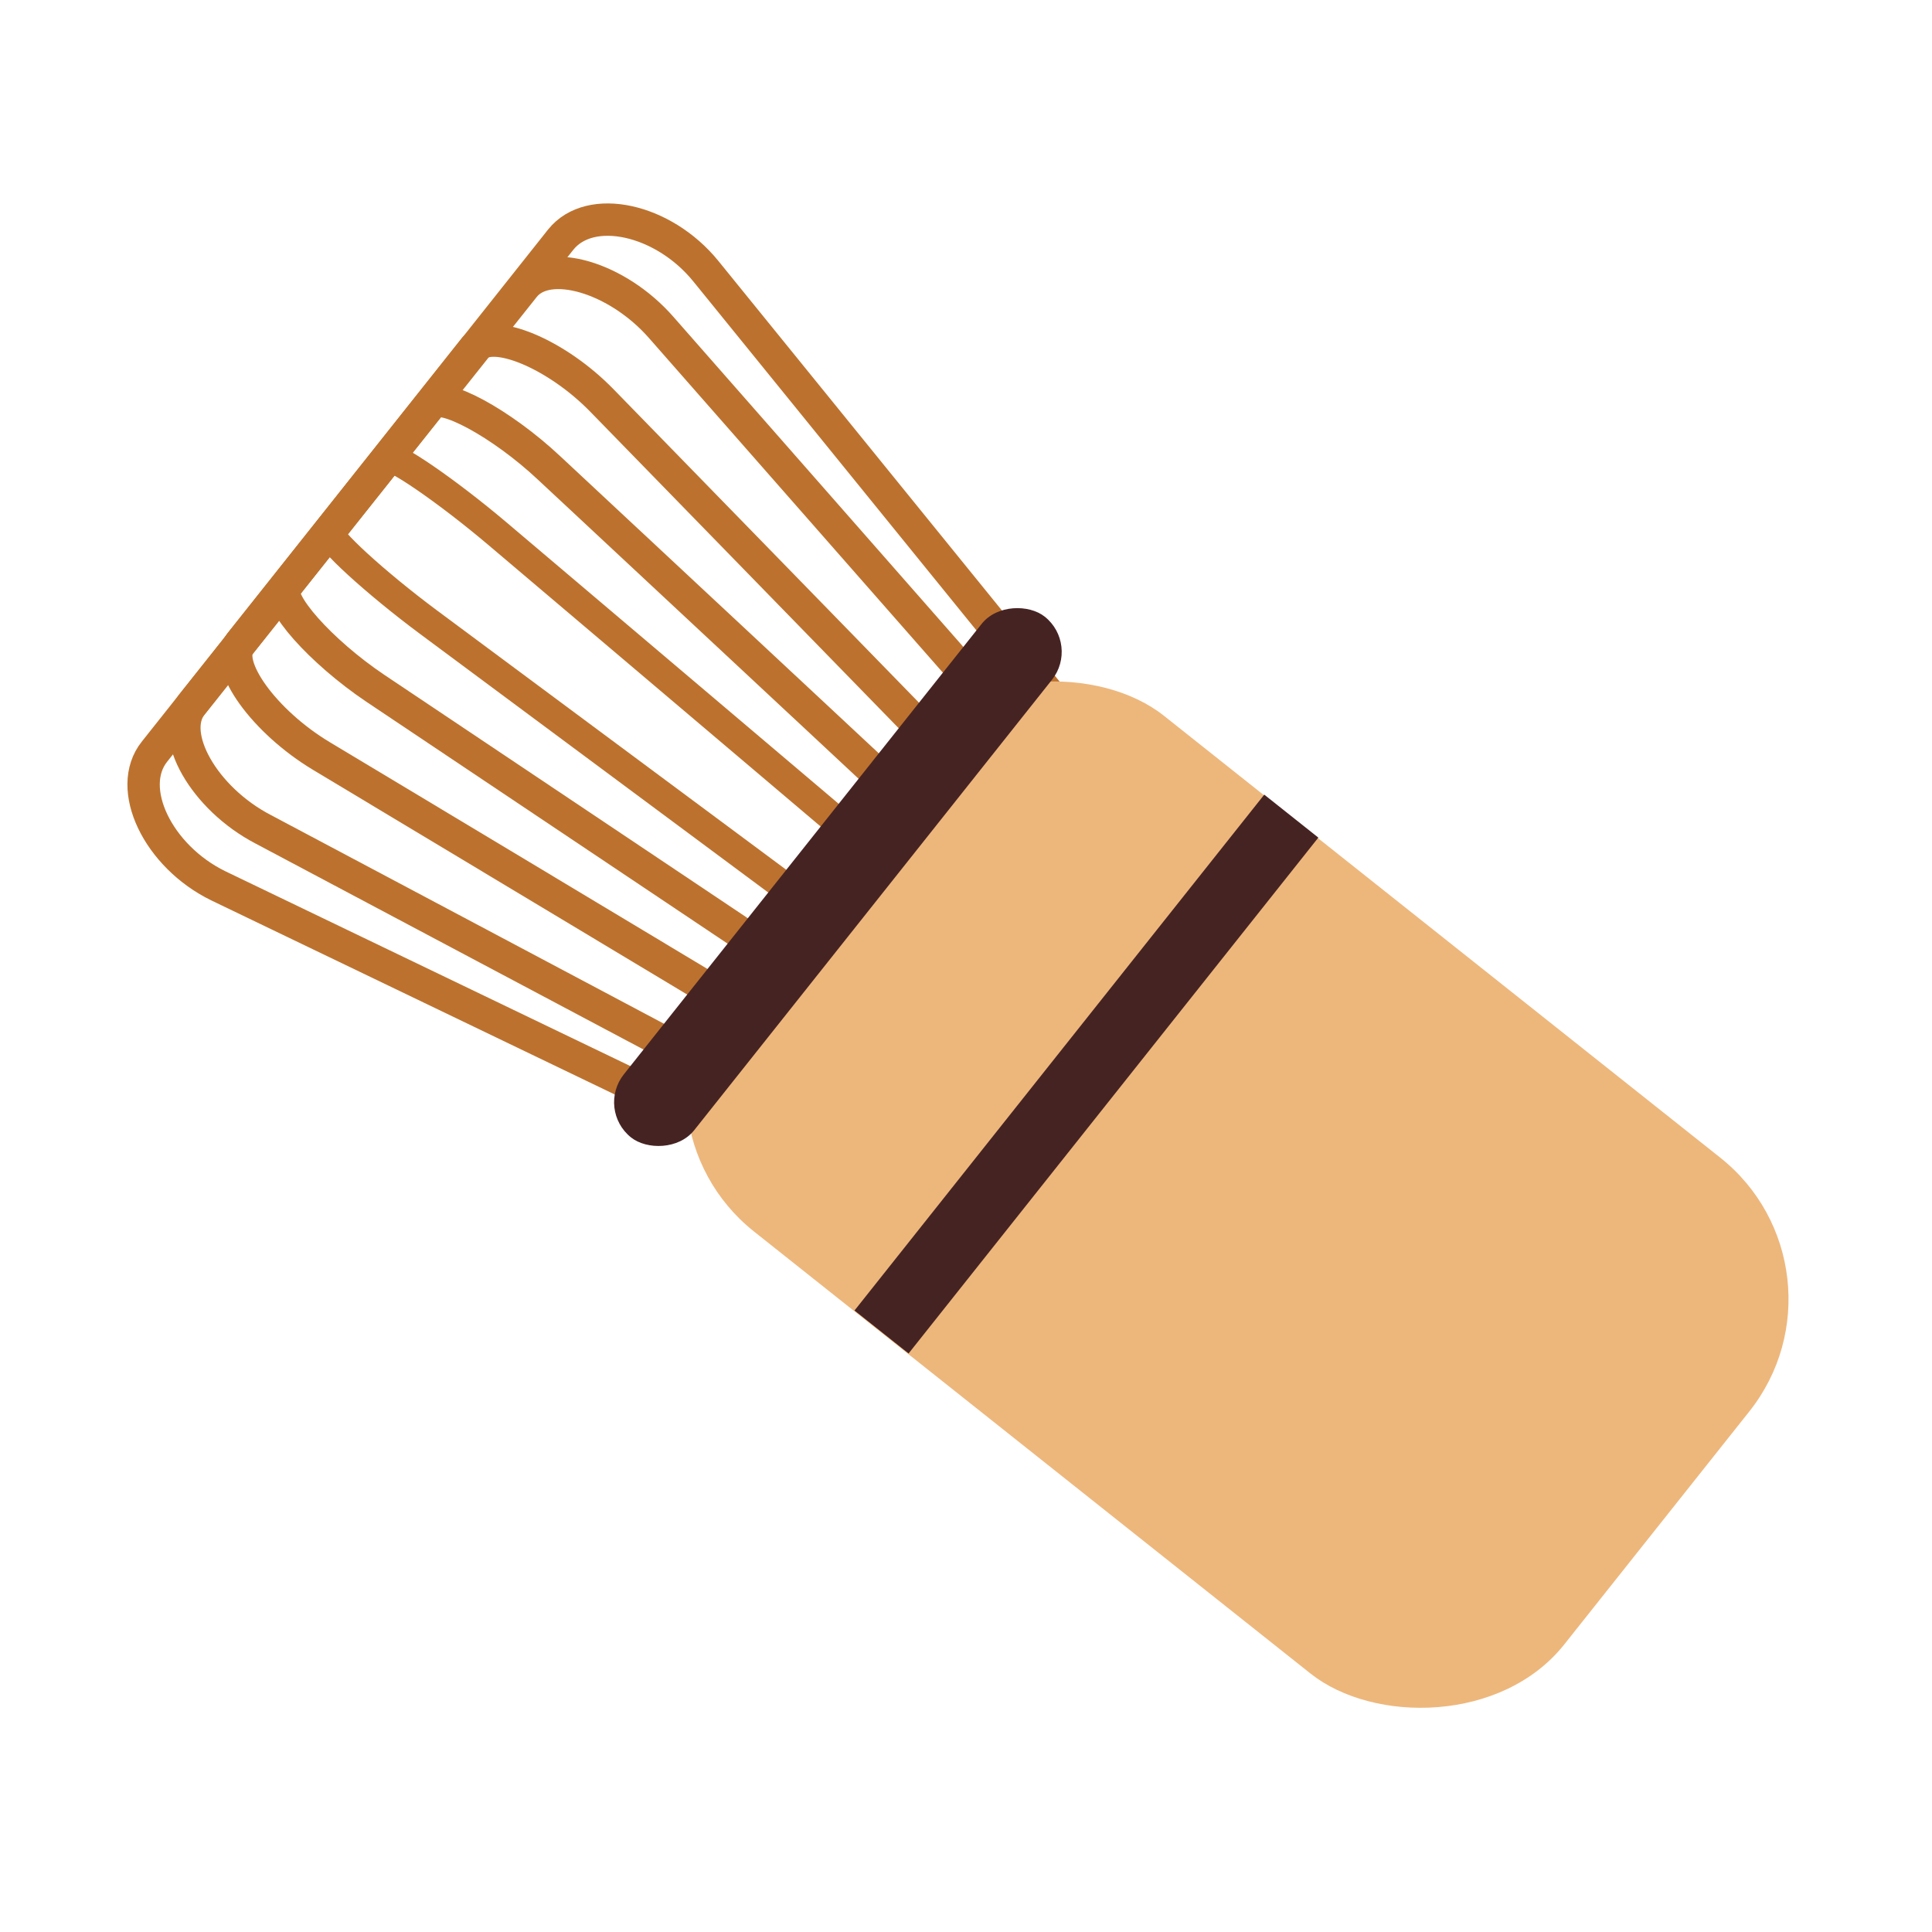 <?xml version="1.0" encoding="UTF-8"?><svg id="b" xmlns="http://www.w3.org/2000/svg" width="40" height="40" viewBox="0 0 40 40"><path d="M24.41,17.69L14.61,5.61c-.88-1.08-2.39-1.41-3-.65L3.2,15.56c-.61.76.07,2.17,1.32,2.78l13.99,6.73c.79.38,1.58.31,1.96-.16l4.23-5.25c.39-.48.27-1.28-.29-1.97Z" fill="none" stroke="#bc722e" stroke-miterlimit="10" stroke-width=".67"/><path d="M23.87,18.37L13.69,6.78c-.91-1.04-2.35-1.46-2.84-.84L3.97,14.59c-.49.62.25,1.94,1.48,2.58l13.6,7.22c.77.41,1.49.42,1.81.03l3.46-4.28c.32-.39.14-1.11-.44-1.77Z" fill="none" stroke="#bc722e" stroke-miterlimit="10" stroke-width=".67"/><path d="M23.16,19.27l-10.69-10.97c-.95-.98-2.29-1.53-2.64-1.1l-4.86,6.12c-.35.44.5,1.62,1.68,2.33l13.09,7.86c.74.44,1.38.56,1.61.28l2.46-3.02c.23-.28-.03-.89-.64-1.52Z" fill="none" stroke="#bc722e" stroke-miterlimit="10" stroke-width=".67"/><path d="M22.51,20.08l-11.14-10.39c-.99-.93-2.24-1.6-2.45-1.33l-3.01,3.79c-.22.27.73,1.34,1.86,2.1l12.62,8.45c.71.48,1.28.68,1.42.52l1.54-1.86c.14-.17-.19-.69-.83-1.28Z" fill="none" stroke="#bc722e" stroke-miterlimit="10" stroke-width=".67"/><path d="M21.89,20.87l-11.59-9.82c-1.04-.88-2.19-1.67-2.27-1.56l-1.2,1.52c-.09.11.95,1.06,2.04,1.87l12.16,9.03c.69.51,1.19.81,1.24.74l.64-.72c.06-.07-.35-.49-1.01-1.05Z" fill="none" stroke="#bc722e" stroke-miterlimit="10" stroke-width=".6"/><rect x="18.8" y="13.63" width="13.64" height="22.19" rx="3.74" ry="3.74" transform="translate(60.91 20.05) rotate(128.46)" fill="#edb77c"/><rect x="10.47" y="17.24" width="13.77" height="1.86" rx=".93" ry=".93" transform="translate(42.37 15.87) rotate(128.46)" fill="#462323"/><rect x="15.68" y="21.53" width="13.64" height="1.43" transform="translate(-8.92 26.02) rotate(-51.54)" fill="#462323"/></svg>